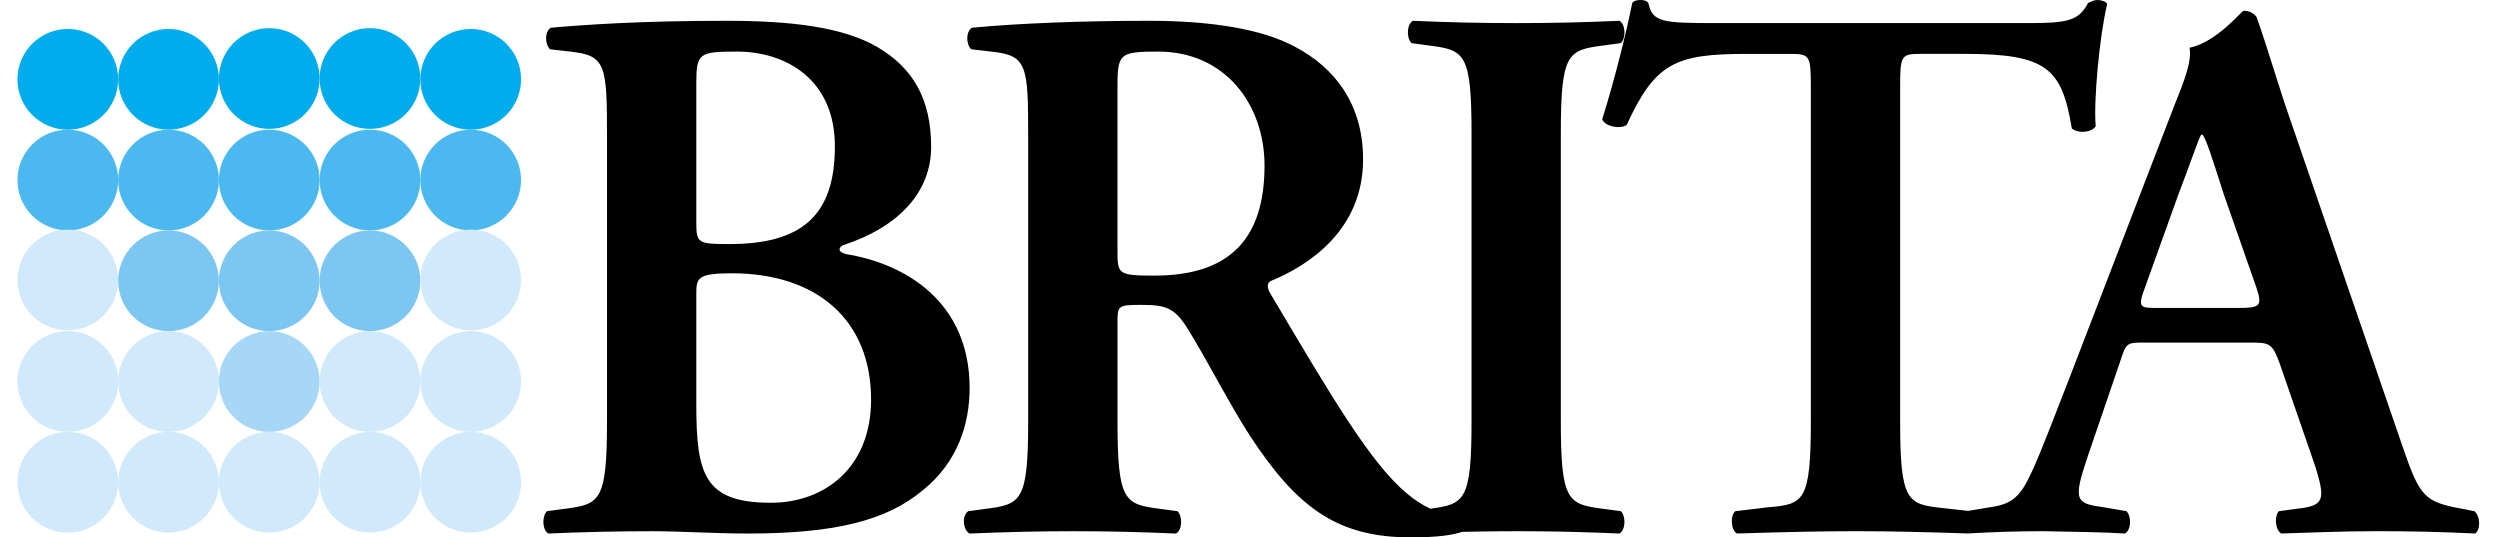 <svg width="107" height="23" viewBox="0 0 107 23" fill="none" xmlns="http://www.w3.org/2000/svg">
<path fill-rule="evenodd" clip-rule="evenodd" d="M92.361 13.18H95.789C96.712 13.18 96.844 13.114 96.579 12.324L95.196 8.37C94.635 6.623 94.438 5.997 94.273 5.766H94.207C94.075 5.997 93.812 6.82 93.218 8.37L91.834 12.225C91.473 13.18 91.57 13.18 92.361 13.18ZM77.504 17.991V3.756C77.504 2.373 77.47 2.307 76.614 2.307H74.769C71.737 2.307 70.848 2.669 69.628 5.338C69.399 5.536 68.705 5.437 68.573 5.107C69.134 3.328 69.628 1.285 69.859 0.131C69.925 0.033 70.058 0 70.222 0C70.353 0 70.486 0.033 70.551 0.131C70.716 0.955 71.177 0.988 73.419 0.988H86.862C88.477 0.988 88.972 0.889 89.367 0.131C89.498 0.065 89.631 0 89.762 0C89.96 0 90.124 0.066 90.19 0.164C89.86 1.515 89.597 4.349 89.697 5.404C89.531 5.667 88.972 5.733 88.675 5.502C88.247 2.932 87.62 2.306 84.095 2.306H82.216C81.359 2.306 81.326 2.372 81.326 3.756V17.991C81.326 21.484 81.623 21.583 83.172 21.747L84.238 21.866L85.146 21.714C86.101 21.583 86.464 21.286 86.958 20.198C87.354 19.342 87.881 17.957 88.572 16.179L93.088 4.448C93.516 3.393 93.813 2.602 93.713 2.043C94.866 1.812 95.954 0.461 96.02 0.461C96.284 0.461 96.448 0.56 96.58 0.724C97.107 2.207 97.536 3.756 98.063 5.239L102.808 19.046C103.566 21.253 103.731 21.484 105.411 21.781L105.905 21.879C106.169 22.11 106.169 22.669 105.939 22.834C104.512 22.764 103.084 22.731 101.656 22.735C100.238 22.735 98.788 22.801 97.635 22.834C97.371 22.669 97.339 22.076 97.536 21.879L98.261 21.781C99.447 21.649 99.546 21.451 99.118 20.034L97.569 15.552C97.239 14.662 97.14 14.662 96.217 14.662H91.835C90.979 14.662 91.011 14.662 90.716 15.552L89.364 19.506C88.705 21.45 88.837 21.549 90.056 21.713L91.012 21.878C91.243 22.109 91.21 22.702 90.946 22.834C89.892 22.768 88.805 22.768 87.454 22.735C86.403 22.735 85.413 22.766 84.306 22.827L84.23 22.832C82.332 22.77 80.872 22.735 79.45 22.735C77.999 22.735 76.452 22.768 74.342 22.834C74.079 22.702 74.046 22.043 74.276 21.878L75.661 21.713C77.207 21.584 77.504 21.485 77.504 17.991ZM25.98 17.991V5.932C25.98 2.768 25.947 2.373 24.398 2.208L23.542 2.109C23.311 1.878 23.311 1.351 23.575 1.187C25.058 1.055 27.463 0.89 31.088 0.89C33.856 0.89 36.063 1.153 37.546 2.01C39.062 2.9 39.853 4.218 39.853 6.294C39.853 8.238 38.436 9.721 36.129 10.479C35.998 10.512 35.932 10.611 35.932 10.676C35.932 10.743 35.998 10.808 36.195 10.874C38.7 11.269 41.5 12.884 41.5 16.608C41.5 18.123 41.006 19.771 39.49 20.989C37.942 22.275 35.767 22.835 32.01 22.835C30.56 22.835 29.177 22.736 27.925 22.736C26.474 22.736 24.926 22.769 23.476 22.835C23.213 22.703 23.18 22.11 23.41 21.879L24.135 21.781C25.683 21.584 25.98 21.485 25.98 17.991ZM29.802 12.555V17.3C29.802 20.298 30.132 21.518 32.999 21.518C35.272 21.518 37.282 20.035 37.282 17.102C37.282 13.708 34.975 11.697 31.318 11.697C29.868 11.698 29.802 11.896 29.802 12.555ZM29.802 3.592V9.556C29.802 10.413 29.901 10.446 31.219 10.446C34.316 10.446 35.733 9.226 35.733 6.261C35.733 3.361 33.592 2.208 31.549 2.208C29.901 2.208 29.802 2.274 29.802 3.592ZM47.828 3.823V10.676C47.828 11.731 47.828 11.796 49.41 11.796C52.639 11.796 54.122 10.215 54.122 7.085C54.122 4.481 52.441 2.208 49.574 2.208C47.862 2.208 47.828 2.307 47.828 3.823ZM66.803 5.734V17.991C66.803 21.485 67.099 21.584 68.648 21.781L69.374 21.879C69.603 22.11 69.571 22.703 69.308 22.835C67.066 22.734 64.821 22.71 62.578 22.764C62.163 22.901 61.536 23 60.383 23C57.22 23 55.507 21.714 53.496 18.65C52.606 17.266 51.684 15.453 50.893 14.168C50.3 13.18 49.937 13.049 48.85 13.049C47.862 13.049 47.829 13.082 47.829 13.773V17.991C47.829 21.484 48.125 21.583 49.674 21.781L50.398 21.88C50.629 22.111 50.596 22.704 50.332 22.836C48.872 22.77 47.411 22.736 45.949 22.736C44.5 22.736 43.016 22.77 41.501 22.836C41.237 22.704 41.138 22.111 41.435 21.88L42.16 21.782C43.709 21.584 44.006 21.485 44.006 17.992V5.932C44.006 2.768 43.972 2.373 42.424 2.208L41.567 2.109C41.337 1.878 41.337 1.351 41.6 1.187C43.677 0.988 46.477 0.89 49.179 0.89C51.75 0.89 53.99 1.22 55.441 2.01C57.121 2.9 58.34 4.449 58.34 6.821C58.34 9.853 56 11.369 54.386 12.028C54.189 12.127 54.255 12.39 54.386 12.588C57.023 17.036 58.67 19.837 60.218 21.122C60.52 21.381 60.854 21.6 61.212 21.772C62.695 21.579 62.982 21.427 62.982 17.991V5.734C62.982 2.241 62.685 2.142 61.136 1.944L60.412 1.845C60.181 1.615 60.213 1.022 60.477 0.89C61.927 0.956 63.41 0.989 64.925 0.989C66.375 0.989 67.858 0.956 69.308 0.89C69.571 1.022 69.604 1.615 69.374 1.845L68.648 1.944C67.099 2.142 66.803 2.241 66.803 5.734Z" fill="black"/>
<path fill-rule="evenodd" clip-rule="evenodd" d="M0.747 3.396C0.747 3.113 0.802 2.832 0.911 2.571C1.019 2.309 1.178 2.072 1.378 1.871C1.578 1.671 1.816 1.512 2.077 1.404C2.339 1.296 2.619 1.24 2.902 1.24C3.185 1.24 3.466 1.296 3.727 1.404C3.989 1.512 4.226 1.671 4.427 1.871C4.627 2.072 4.786 2.309 4.894 2.571C5.002 2.832 5.058 3.113 5.058 3.396C5.058 3.968 4.831 4.516 4.427 4.92C4.022 5.324 3.474 5.552 2.902 5.552C2.331 5.552 1.782 5.324 1.378 4.92C0.974 4.516 0.747 3.968 0.747 3.396Z" fill="#00ACEC"/>
<path fill-rule="evenodd" clip-rule="evenodd" d="M5.058 3.396C5.058 3.113 5.114 2.832 5.222 2.571C5.33 2.309 5.489 2.072 5.689 1.872C5.889 1.671 6.127 1.513 6.389 1.404C6.65 1.296 6.93 1.24 7.213 1.24C7.497 1.24 7.777 1.296 8.038 1.404C8.3 1.512 8.537 1.671 8.738 1.871C8.938 2.071 9.097 2.309 9.205 2.57C9.313 2.832 9.369 3.112 9.369 3.395C9.369 3.967 9.142 4.515 8.738 4.92C8.334 5.324 7.786 5.551 7.214 5.551C6.642 5.551 6.094 5.324 5.69 4.92C5.285 4.516 5.058 3.967 5.058 3.396Z" fill="#00ACEC"/>
<path fill-rule="evenodd" clip-rule="evenodd" d="M9.369 3.396C9.364 3.11 9.417 2.826 9.523 2.56C9.629 2.295 9.787 2.053 9.988 1.849C10.188 1.645 10.428 1.483 10.691 1.373C10.955 1.262 11.239 1.205 11.524 1.205C11.811 1.205 12.094 1.262 12.358 1.373C12.621 1.483 12.861 1.645 13.061 1.849C13.262 2.053 13.42 2.295 13.526 2.56C13.632 2.826 13.685 3.11 13.68 3.396C13.671 3.961 13.44 4.501 13.037 4.898C12.633 5.294 12.09 5.517 11.524 5.517C10.959 5.517 10.416 5.294 10.013 4.898C9.609 4.501 9.378 3.961 9.369 3.396Z" fill="#00ACEC"/>
<path fill-rule="evenodd" clip-rule="evenodd" d="M13.68 3.396C13.675 3.11 13.727 2.826 13.834 2.56C13.94 2.295 14.098 2.053 14.298 1.849C14.499 1.645 14.738 1.483 15.002 1.373C15.266 1.262 15.549 1.205 15.835 1.205C16.121 1.205 16.404 1.262 16.668 1.373C16.932 1.483 17.171 1.645 17.372 1.849C17.572 2.053 17.73 2.295 17.837 2.56C17.943 2.826 17.995 3.11 17.991 3.396C17.981 3.961 17.75 4.501 17.347 4.898C16.944 5.294 16.401 5.517 15.835 5.517C15.269 5.517 14.726 5.294 14.323 4.898C13.92 4.501 13.689 3.961 13.68 3.396Z" fill="#00ACEC"/>
<path fill-rule="evenodd" clip-rule="evenodd" d="M17.991 3.396C17.991 2.824 18.218 2.276 18.622 1.871C19.026 1.467 19.575 1.24 20.146 1.24C20.718 1.24 21.266 1.467 21.671 1.871C22.075 2.276 22.302 2.824 22.302 3.396C22.302 3.968 22.075 4.516 21.671 4.92C21.266 5.324 20.718 5.552 20.146 5.552C19.575 5.552 19.026 5.324 18.622 4.92C18.218 4.516 17.991 3.968 17.991 3.396Z" fill="#00ACEC"/>
<path fill-rule="evenodd" clip-rule="evenodd" d="M0.747 7.706C0.747 7.423 0.802 7.143 0.911 6.881C1.019 6.62 1.178 6.382 1.378 6.182C1.578 5.982 1.816 5.823 2.077 5.715C2.339 5.607 2.619 5.551 2.902 5.551C3.185 5.551 3.465 5.607 3.727 5.715C3.988 5.823 4.226 5.982 4.426 6.182C4.626 6.382 4.785 6.62 4.893 6.881C5.002 7.143 5.058 7.423 5.058 7.706C5.058 8.278 4.83 8.826 4.426 9.23C4.022 9.635 3.474 9.862 2.902 9.862C2.33 9.862 1.782 9.635 1.378 9.23C0.974 8.826 0.747 8.278 0.747 7.706ZM5.058 7.706C5.058 7.423 5.114 7.143 5.222 6.881C5.33 6.62 5.489 6.382 5.689 6.182C5.89 5.982 6.127 5.823 6.389 5.715C6.65 5.607 6.931 5.551 7.214 5.551C7.497 5.551 7.777 5.607 8.038 5.715C8.3 5.823 8.538 5.982 8.738 6.182C8.938 6.382 9.097 6.62 9.205 6.881C9.313 7.143 9.369 7.423 9.369 7.706C9.369 8.278 9.142 8.826 8.738 9.23C8.333 9.635 7.785 9.862 7.214 9.862C6.642 9.862 6.094 9.635 5.689 9.23C5.285 8.826 5.058 8.278 5.058 7.706Z" fill="#4BB8EF"/>
<path fill-rule="evenodd" clip-rule="evenodd" d="M9.369 7.706C9.369 7.135 9.596 6.586 10 6.182C10.405 5.778 10.953 5.551 11.524 5.551C12.096 5.551 12.644 5.778 13.049 6.182C13.453 6.586 13.68 7.135 13.68 7.706C13.68 8.278 13.453 8.826 13.049 9.23C12.644 9.635 12.096 9.862 11.524 9.862C10.953 9.862 10.405 9.635 10 9.23C9.596 8.826 9.369 8.278 9.369 7.706Z" fill="#4BB8EF"/>
<path fill-rule="evenodd" clip-rule="evenodd" d="M13.68 7.706C13.68 7.135 13.907 6.586 14.311 6.182C14.715 5.778 15.263 5.551 15.835 5.551C16.407 5.551 16.955 5.778 17.359 6.182C17.763 6.586 17.991 7.135 17.991 7.706C17.991 8.278 17.763 8.826 17.359 9.23C16.955 9.635 16.407 9.862 15.835 9.862C15.263 9.862 14.715 9.635 14.311 9.23C13.907 8.826 13.68 8.278 13.68 7.706Z" fill="#4BB8EF"/>
<path fill-rule="evenodd" clip-rule="evenodd" d="M17.991 7.706C17.991 7.423 18.046 7.143 18.155 6.881C18.263 6.62 18.422 6.382 18.622 6.182C18.822 5.982 19.06 5.823 19.321 5.715C19.583 5.607 19.863 5.551 20.146 5.551C20.429 5.551 20.709 5.607 20.971 5.715C21.232 5.823 21.47 5.982 21.67 6.182C21.87 6.382 22.029 6.62 22.137 6.881C22.246 7.143 22.302 7.423 22.302 7.706C22.302 8.278 22.074 8.826 21.67 9.23C21.266 9.635 20.718 9.862 20.146 9.862C19.574 9.862 19.026 9.635 18.622 9.23C18.218 8.826 17.991 8.278 17.991 7.706Z" fill="#4BB8EF"/>
<path fill-rule="evenodd" clip-rule="evenodd" d="M0.747 12.018C0.742 11.732 0.794 11.448 0.901 11.182C1.007 10.917 1.165 10.675 1.365 10.471C1.566 10.267 1.805 10.105 2.069 9.995C2.333 9.884 2.616 9.827 2.902 9.827C3.188 9.827 3.471 9.884 3.735 9.995C3.999 10.105 4.238 10.267 4.439 10.471C4.639 10.675 4.797 10.917 4.904 11.182C5.01 11.448 5.062 11.732 5.058 12.018C5.048 12.584 4.817 13.123 4.414 13.52C4.011 13.916 3.468 14.139 2.902 14.139C2.336 14.139 1.793 13.916 1.39 13.52C0.987 13.123 0.756 12.584 0.747 12.018Z" fill="#D0E9FB"/>
<path fill-rule="evenodd" clip-rule="evenodd" d="M5.058 12.018C5.058 11.735 5.114 11.454 5.222 11.193C5.331 10.931 5.489 10.694 5.69 10.494C5.89 10.293 6.127 10.135 6.389 10.026C6.65 9.918 6.931 9.862 7.214 9.862C7.497 9.862 7.777 9.918 8.039 10.026C8.3 10.135 8.538 10.293 8.738 10.494C8.938 10.694 9.097 10.931 9.205 11.193C9.313 11.454 9.369 11.735 9.369 12.018C9.369 12.589 9.142 13.138 8.738 13.542C8.334 13.946 7.785 14.173 7.214 14.173C6.642 14.173 6.094 13.946 5.69 13.542C5.285 13.138 5.058 12.589 5.058 12.018Z" fill="#7CC6F2"/>
<path fill-rule="evenodd" clip-rule="evenodd" d="M9.369 12.018C9.369 11.735 9.425 11.454 9.533 11.193C9.641 10.931 9.8 10.694 10 10.494C10.2 10.293 10.438 10.135 10.699 10.026C10.96 9.918 11.241 9.862 11.524 9.862C11.807 9.862 12.087 9.918 12.348 10.026C12.61 10.134 12.848 10.293 13.048 10.493C13.248 10.693 13.407 10.931 13.515 11.192C13.623 11.453 13.679 11.734 13.679 12.017C13.68 12.588 13.453 13.137 13.049 13.541C12.645 13.945 12.096 14.172 11.525 14.172C10.953 14.173 10.405 13.946 10.001 13.542C9.596 13.138 9.369 12.589 9.369 12.018Z" fill="#7CC6F2"/>
<path fill-rule="evenodd" clip-rule="evenodd" d="M13.68 12.018C13.679 11.446 13.906 10.898 14.31 10.494C14.714 10.089 15.263 9.862 15.834 9.862C16.406 9.862 16.954 10.089 17.358 10.493C17.763 10.897 17.99 11.445 17.99 12.017C17.99 12.588 17.763 13.137 17.359 13.541C16.955 13.945 16.407 14.172 15.835 14.172C15.264 14.173 14.715 13.946 14.311 13.542C13.907 13.138 13.68 12.589 13.68 12.018Z" fill="#7CC6F2"/>
<path fill-rule="evenodd" clip-rule="evenodd" d="M17.991 12.018C17.986 11.732 18.038 11.448 18.144 11.182C18.251 10.917 18.409 10.675 18.609 10.471C18.81 10.267 19.049 10.105 19.313 9.995C19.577 9.884 19.86 9.827 20.146 9.827C20.432 9.827 20.715 9.884 20.979 9.995C21.243 10.105 21.482 10.267 21.683 10.471C21.883 10.675 22.041 10.917 22.148 11.182C22.254 11.448 22.306 11.732 22.302 12.018C22.292 12.584 22.061 13.123 21.658 13.52C21.255 13.916 20.712 14.139 20.146 14.139C19.58 14.139 19.037 13.916 18.634 13.52C18.231 13.123 18 12.584 17.991 12.018ZM0.747 16.328C0.746 15.902 0.873 15.485 1.11 15.13C1.347 14.775 1.683 14.499 2.077 14.336C2.471 14.172 2.905 14.13 3.323 14.213C3.742 14.296 4.126 14.501 4.428 14.803C4.729 15.104 4.935 15.489 5.018 15.907C5.101 16.326 5.058 16.759 4.895 17.153C4.732 17.547 4.455 17.884 4.101 18.121C3.746 18.358 3.329 18.484 2.902 18.484C2.331 18.484 1.782 18.257 1.378 17.852C0.974 17.448 0.747 16.9 0.747 16.328Z" fill="#D0E9FB"/>
<path fill-rule="evenodd" clip-rule="evenodd" d="M5.058 16.328C5.058 16.045 5.114 15.765 5.222 15.503C5.331 15.242 5.489 15.004 5.69 14.804C5.89 14.604 6.127 14.445 6.389 14.337C6.651 14.228 6.931 14.172 7.214 14.172C7.497 14.172 7.777 14.228 8.039 14.337C8.301 14.445 8.538 14.604 8.738 14.804C8.939 15.004 9.097 15.242 9.206 15.503C9.314 15.765 9.37 16.045 9.37 16.328C9.37 16.9 9.143 17.448 8.738 17.853C8.334 18.257 7.786 18.484 7.214 18.484C6.642 18.484 6.094 18.257 5.69 17.853C5.285 17.448 5.058 16.9 5.058 16.328Z" fill="#D0E9FB"/>
<path fill-rule="evenodd" clip-rule="evenodd" d="M9.369 16.328C9.369 15.757 9.596 15.208 10 14.804C10.405 14.4 10.953 14.172 11.525 14.172C12.097 14.172 12.645 14.4 13.049 14.804C13.453 15.208 13.681 15.757 13.681 16.328C13.681 16.9 13.453 17.448 13.049 17.853C12.645 18.257 12.097 18.484 11.525 18.484C10.953 18.484 10.405 18.257 10 17.853C9.596 17.448 9.369 16.9 9.369 16.328Z" fill="#A6D7F6"/>
<path fill-rule="evenodd" clip-rule="evenodd" d="M13.68 16.328C13.68 16.045 13.735 15.765 13.844 15.503C13.952 15.242 14.111 15.004 14.311 14.804C14.511 14.604 14.749 14.445 15.01 14.337C15.272 14.228 15.552 14.172 15.835 14.172C16.118 14.172 16.399 14.228 16.66 14.337C16.922 14.445 17.16 14.604 17.36 14.804C17.56 15.004 17.719 15.242 17.827 15.503C17.935 15.765 17.991 16.045 17.991 16.328C17.991 16.9 17.764 17.448 17.36 17.853C16.955 18.257 16.407 18.484 15.835 18.484C15.264 18.484 14.715 18.257 14.311 17.853C13.907 17.448 13.68 16.9 13.68 16.328Z" fill="#D0E9FB"/>
<path fill-rule="evenodd" clip-rule="evenodd" d="M17.991 16.328C17.991 16.045 18.046 15.765 18.155 15.503C18.263 15.242 18.422 15.004 18.622 14.804C18.823 14.604 19.061 14.445 19.322 14.336C19.584 14.228 19.864 14.172 20.147 14.172C20.43 14.172 20.711 14.228 20.973 14.337C21.234 14.445 21.472 14.604 21.672 14.804C21.872 15.005 22.031 15.242 22.139 15.504C22.247 15.766 22.303 16.046 22.303 16.329C22.303 16.901 22.076 17.45 21.671 17.854C21.267 18.258 20.718 18.485 20.146 18.485C19.574 18.485 19.026 18.258 18.622 17.853C18.217 17.449 17.99 16.9 17.991 16.328ZM0.747 20.639C0.747 20.356 0.802 20.075 0.911 19.814C1.019 19.552 1.178 19.315 1.378 19.115C1.578 18.915 1.816 18.756 2.077 18.648C2.339 18.54 2.619 18.484 2.902 18.484C3.185 18.484 3.466 18.54 3.727 18.648C3.988 18.757 4.226 18.916 4.426 19.116C4.626 19.316 4.785 19.553 4.893 19.815C5.001 20.076 5.057 20.357 5.057 20.64C5.057 21.211 4.83 21.759 4.425 22.164C4.021 22.568 3.473 22.795 2.901 22.794C2.33 22.794 1.781 22.567 1.377 22.163C0.973 21.759 0.746 21.21 0.747 20.639ZM5.058 20.639C5.058 20.356 5.114 20.075 5.222 19.814C5.331 19.552 5.49 19.315 5.69 19.114C5.89 18.914 6.128 18.756 6.389 18.647C6.651 18.539 6.931 18.483 7.214 18.483C7.498 18.483 7.778 18.539 8.039 18.648C8.301 18.756 8.538 18.915 8.739 19.115C8.939 19.316 9.097 19.553 9.206 19.815C9.314 20.076 9.37 20.357 9.37 20.64C9.369 21.212 9.142 21.76 8.738 22.164C8.333 22.568 7.785 22.795 7.213 22.795C6.642 22.795 6.093 22.568 5.689 22.163C5.285 21.759 5.058 21.21 5.058 20.639Z" fill="#D0E9FB"/>
<path fill-rule="evenodd" clip-rule="evenodd" d="M9.369 20.639C9.369 20.356 9.425 20.075 9.533 19.814C9.641 19.552 9.8 19.315 10.001 19.115C10.201 18.915 10.438 18.756 10.7 18.648C10.961 18.54 11.242 18.484 11.525 18.484C12.096 18.484 12.645 18.711 13.049 19.115C13.453 19.519 13.68 20.068 13.68 20.639C13.68 21.211 13.453 21.759 13.049 22.163C12.645 22.567 12.096 22.794 11.525 22.794C11.242 22.794 10.961 22.739 10.7 22.631C10.438 22.522 10.2 22.363 10 22.163C9.8 21.963 9.641 21.725 9.533 21.464C9.425 21.202 9.369 20.922 9.369 20.639Z" fill="#D0E9FB"/>
<path fill-rule="evenodd" clip-rule="evenodd" d="M13.68 20.639C13.68 20.356 13.735 20.075 13.844 19.814C13.952 19.552 14.111 19.315 14.311 19.115C14.511 18.915 14.749 18.756 15.01 18.648C15.272 18.54 15.552 18.484 15.835 18.484C16.407 18.484 16.955 18.711 17.359 19.115C17.763 19.519 17.991 20.068 17.991 20.639C17.991 21.211 17.763 21.759 17.359 22.163C16.955 22.567 16.407 22.794 15.835 22.794C15.264 22.794 14.715 22.567 14.311 22.163C13.907 21.759 13.68 21.21 13.68 20.639Z" fill="#D0E9FB"/>
<path fill-rule="evenodd" clip-rule="evenodd" d="M17.991 20.639C17.991 19.449 18.956 18.484 20.146 18.484C20.573 18.484 20.989 18.611 21.344 18.848C21.698 19.084 21.974 19.421 22.137 19.815C22.3 20.209 22.343 20.642 22.259 21.06C22.176 21.478 21.971 21.862 21.669 22.164C21.368 22.465 20.984 22.67 20.566 22.753C20.148 22.836 19.714 22.793 19.32 22.63C18.927 22.467 18.59 22.191 18.353 21.836C18.117 21.482 17.99 21.065 17.991 20.639Z" fill="#D0E9FB"/>
</svg>
